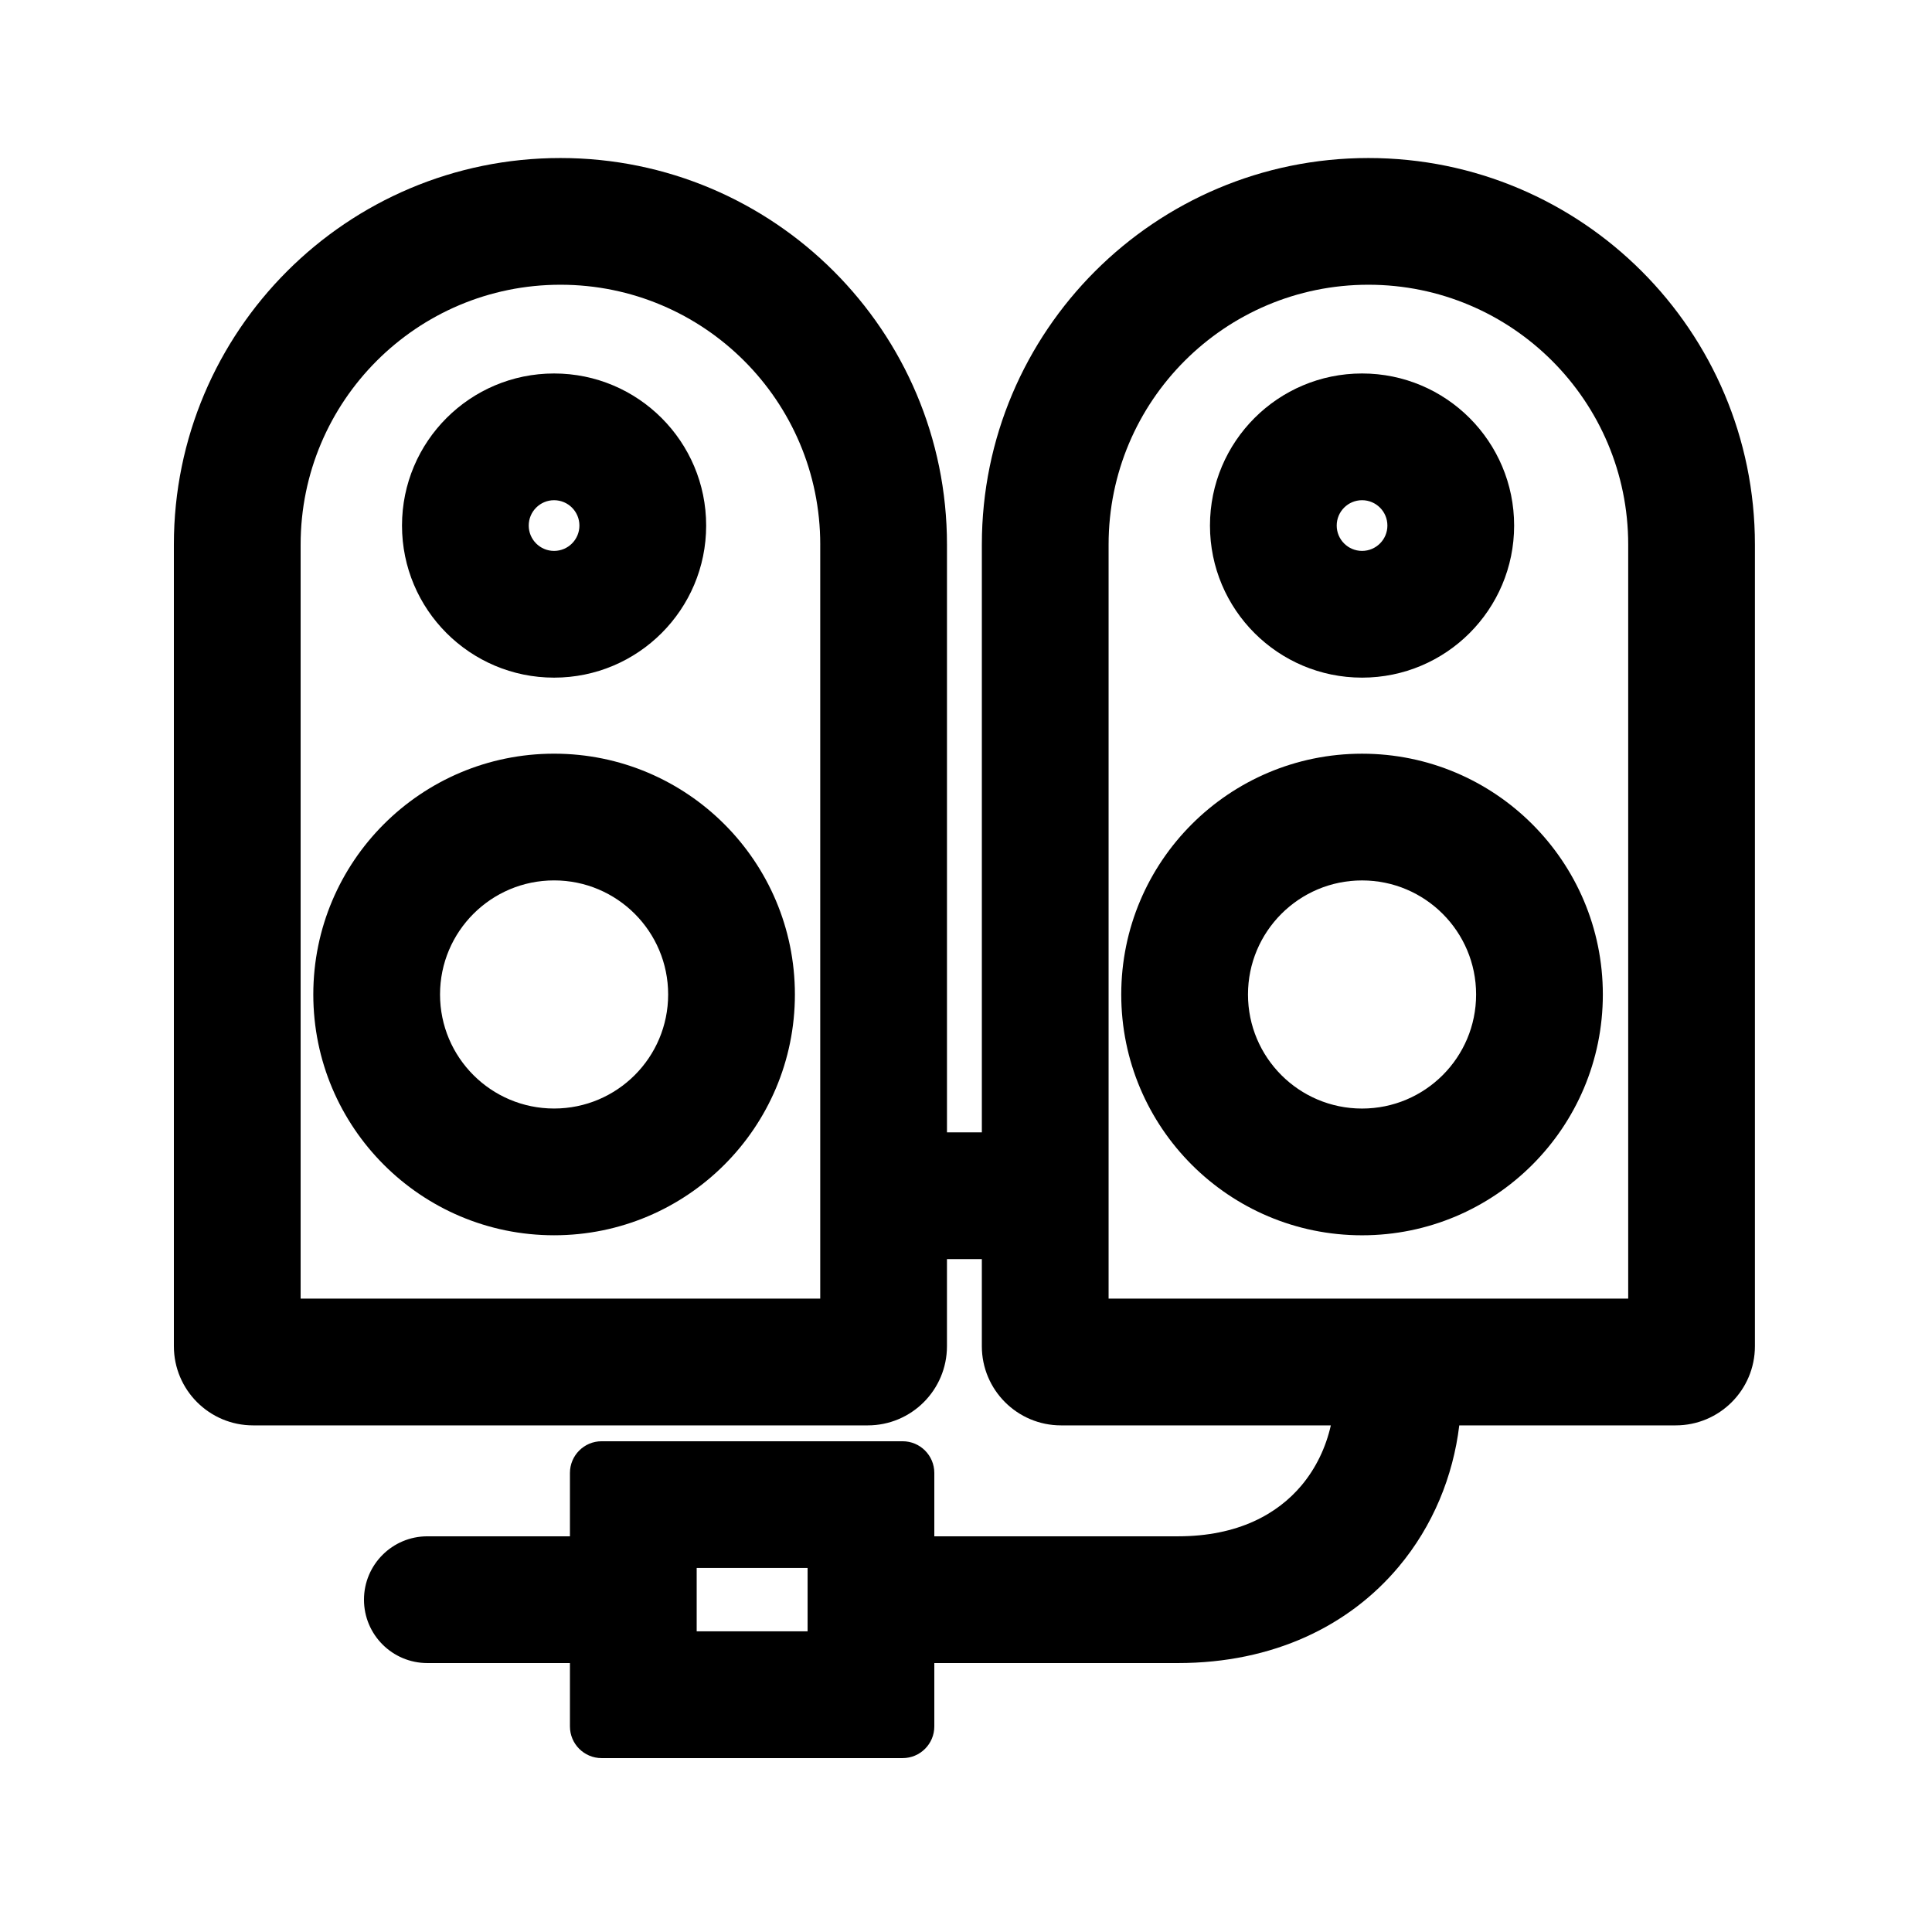 <?xml version="1.0" encoding="UTF-8"?>
<!-- The Best Svg Icon site in the world: iconSvg.co, Visit us! https://iconsvg.co -->
<svg fill="#000000" width="800px" height="800px" version="1.1" viewBox="144 144 512 512" xmlns="http://www.w3.org/2000/svg">
 <g fill-rule="evenodd">
  <path d="m331.14 283.28c0 22.258-18.047 40.301-40.305 40.301-22.258 0-40.301-18.043-40.301-40.301 0-22.262 18.043-40.305 40.301-40.305 22.258 0 40.305 18.043 40.305 40.305zm-33.59 0c0 3.707-3.004 6.715-6.715 6.715-3.707 0-6.715-3.008-6.715-6.715 0-3.711 3.008-6.719 6.715-6.719 3.711 0 6.715 3.008 6.715 6.719z"/>
  <path d="m290.84 471.36c35.242 0 63.816-28.57 63.816-63.816 0-35.242-28.574-63.812-63.816-63.812-35.242 0-63.812 28.57-63.812 63.812 0 35.246 28.57 63.816 63.812 63.816zm0-33.59c16.695 0 30.227-13.531 30.227-30.227 0-16.691-13.531-30.227-30.227-30.227-16.691 0-30.227 13.535-30.227 30.227 0 16.695 13.535 30.227 30.227 30.227z"/>
  <path d="m504.96 323.58c22.258 0 40.301-18.043 40.301-40.301 0-22.262-18.043-40.305-40.301-40.305-22.262 0-40.305 18.043-40.305 40.305 0 22.258 18.043 40.301 40.305 40.301zm0-33.586c3.707 0 6.715-3.008 6.715-6.715 0-3.711-3.008-6.719-6.715-6.719-3.711 0-6.719 3.008-6.719 6.719 0 3.707 3.008 6.715 6.719 6.715z"/>
  <path d="m568.77 407.55c0 35.246-28.57 63.816-63.812 63.816-35.246 0-63.816-28.57-63.816-63.816 0-35.242 28.57-63.812 63.816-63.812 35.242 0 63.812 28.57 63.812 63.812zm-33.586 0c0 16.695-13.535 30.227-30.227 30.227-16.695 0-30.227-13.531-30.227-30.227 0-16.691 13.531-30.227 30.227-30.227 16.691 0 30.227 13.535 30.227 30.227z"/>
  <path d="m211.07 521.74c-11.594 0-20.992-9.398-20.992-20.992v-212.43c0-56.574 45.863-102.44 102.44-102.44s102.44 45.863 102.44 102.44v155.77h9.242v-155.77c0-56.574 45.863-102.44 102.44-102.44 56.574 0 102.43 45.863 102.43 102.44v212.43c0 11.594-9.395 20.992-20.992 20.992h-57.355c-1.629 13.457-6.953 26.629-16.09 37.508-13.109 15.617-33.191 25.48-58.484 25.48h-64.547v16.793c0 4.637-3.758 8.395-8.398 8.395h-79.77c-4.637 0-8.395-3.758-8.395-8.395v-16.793h-37.785c-9.277 0-16.797-7.519-16.797-16.797 0-9.273 7.519-16.793 16.797-16.793h37.785v-16.793c0-4.637 3.758-8.398 8.395-8.398h79.77c4.641 0 8.398 3.762 8.398 8.398v16.793h64.547c16.035 0 26.449-5.969 32.762-13.484 3.824-4.559 6.453-10.059 7.773-15.914h-71.496c-11.594 0-20.992-9.398-20.992-20.992v-23.082h-9.242v23.082c0 11.594-9.398 20.992-20.992 20.992zm150.3-233.43v199.84h-137.7v-199.84c0-38.023 30.828-68.852 68.852-68.852s68.852 30.828 68.852 68.852zm214.12 0v199.84h-137.7v-199.84c0-38.023 30.824-68.852 68.852-68.852 38.023 0 68.848 30.828 68.848 68.852zm-217.47 271.22h-29.391v16.793h29.391z"/>
 </g>
</svg>